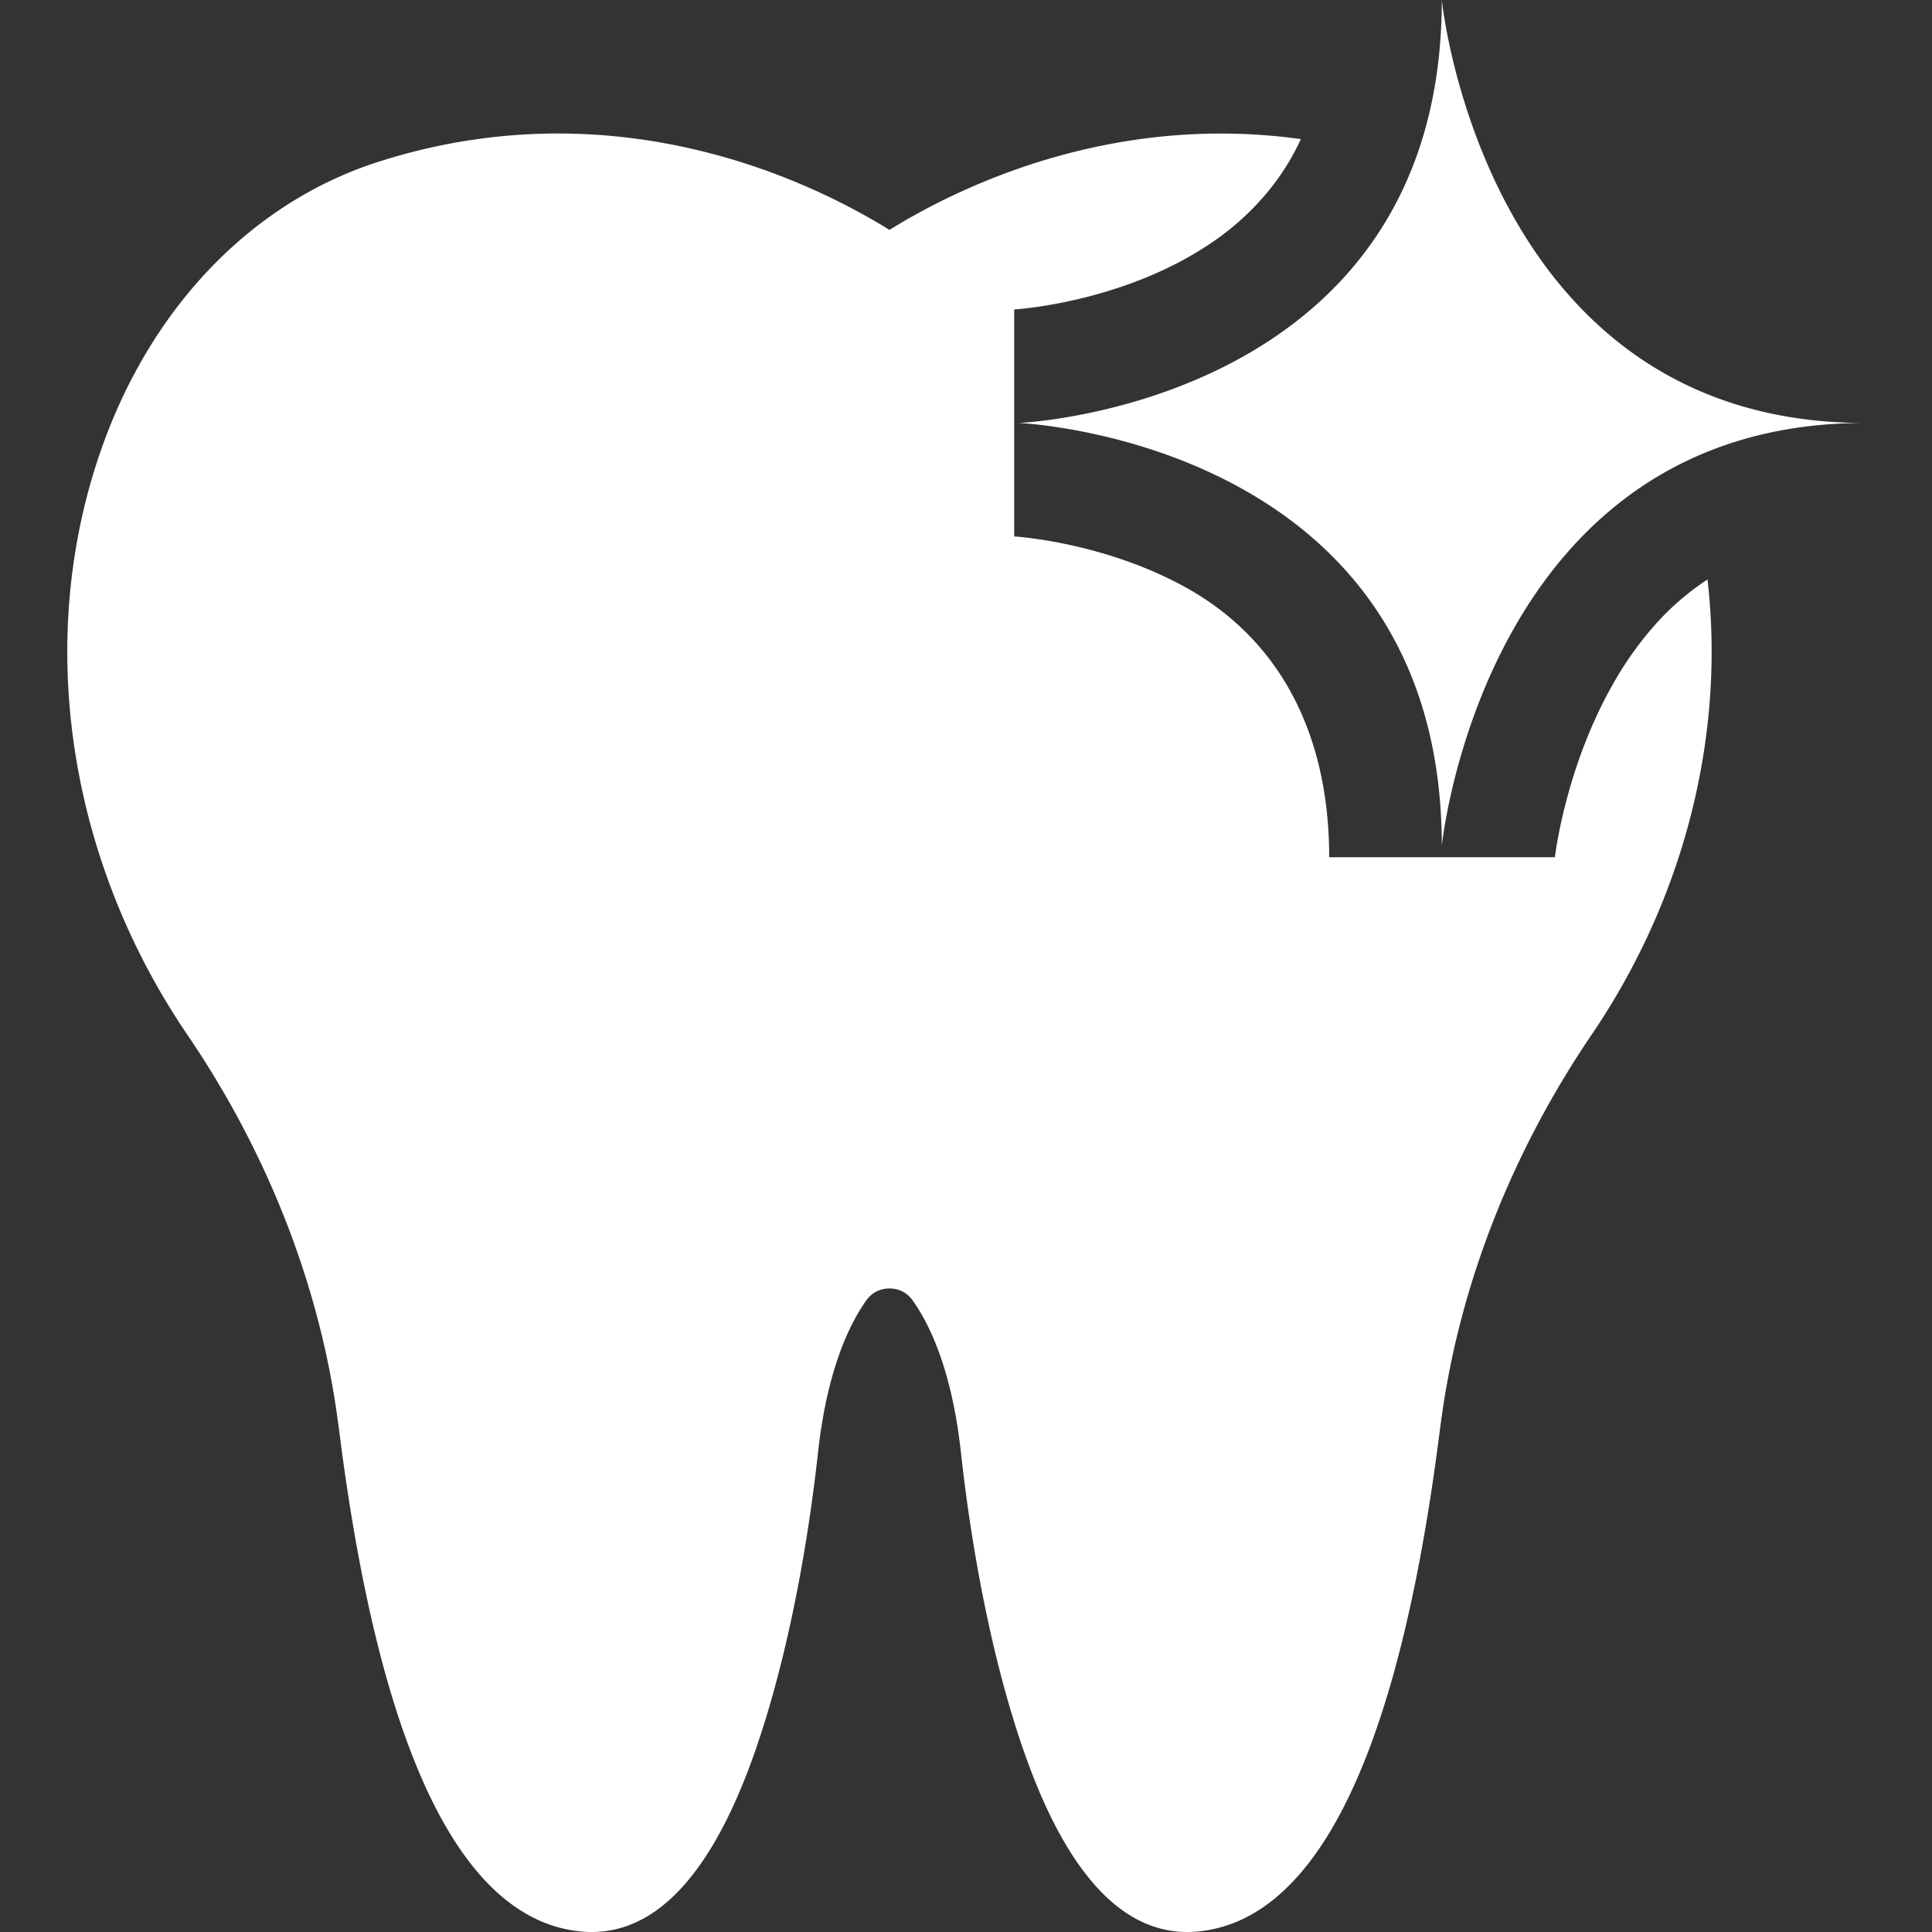 <svg width="72" height="72" fill="none" xmlns="http://www.w3.org/2000/svg"><rect width="100%" height="100%" fill="#333333" stroke="none"/><g clip-path="url(#clip0)" fill="#fff"><path d="M60.856 13.165c-1.904-1.361-3.309-3.113-4.342-4.893C54.152 4.206 53.732 0 53.732 0c0 2.413-.402 4.456-1.078 6.187a13.44 13.44 0 01-.927 1.92 13.121 13.121 0 01-1.28 1.817c-4.62 5.512-12.478 5.839-12.478 5.839s15.763.656 15.763 15.763c0 0 .694-6.948 5.312-11.618a14.081 14.081 0 011.78-1.526 13.396 13.396 0 011.869-1.125c1.86-.924 4.103-1.494 6.802-1.494-3.653 0-6.47-1.046-8.64-2.598z"/><path d="M63.633 21.596a9.743 9.743 0 00-1.992 1.732 12.746 12.746 0 00-1.527 2.16c-.278.487-.52.978-.735 1.46-1.118 2.53-1.41 4.815-1.434 5.005v-.006h-8.41c0-4.541-1.8-8.13-5.432-10.104-2.918-1.586-6.004-1.83-6.307-1.852v-8.458c.303-.02 3.389-.265 6.307-1.85.265-.144.52-.295.766-.453a9.995 9.995 0 002.356-2.056 9.013 9.013 0 001.256-1.99c-7.155-.997-12.865 1.852-15.333 3.384-2.884-1.79-10.193-5.377-19.059-2.534-4.736 1.52-8.512 5.468-10.357 10.832-2.423 7.037-1.204 15.153 3.259 21.71 2.947 4.33 4.87 9.215 5.565 14.13.04.283.079.574.117.87 1.518 11.769 4.531 17.96 8.96 18.403.142.014.281.021.42.021 2.404 0 4.4-2.126 5.941-6.328 1.123-3.066 2.01-7.17 2.493-11.558.337-3.056 1.163-4.76 1.796-5.65.275-.389.66-.447.865-.447.205 0 .59.058.865.446.633.892 1.459 2.595 1.796 5.65.484 4.389 1.369 8.493 2.493 11.56 1.54 4.2 3.538 6.327 5.942 6.327.138 0 .278-.007.419-.021 4.429-.443 7.442-6.634 8.96-18.403.037-.287.074-.566.114-.84.692-4.922 2.621-9.824 5.578-14.175 3.482-5.125 4.985-11.199 4.318-16.965z"/></g><defs><clipPath id="clip0"><path fill="#fff" d="M0 0h72v72H0z"/></clipPath></defs></svg>